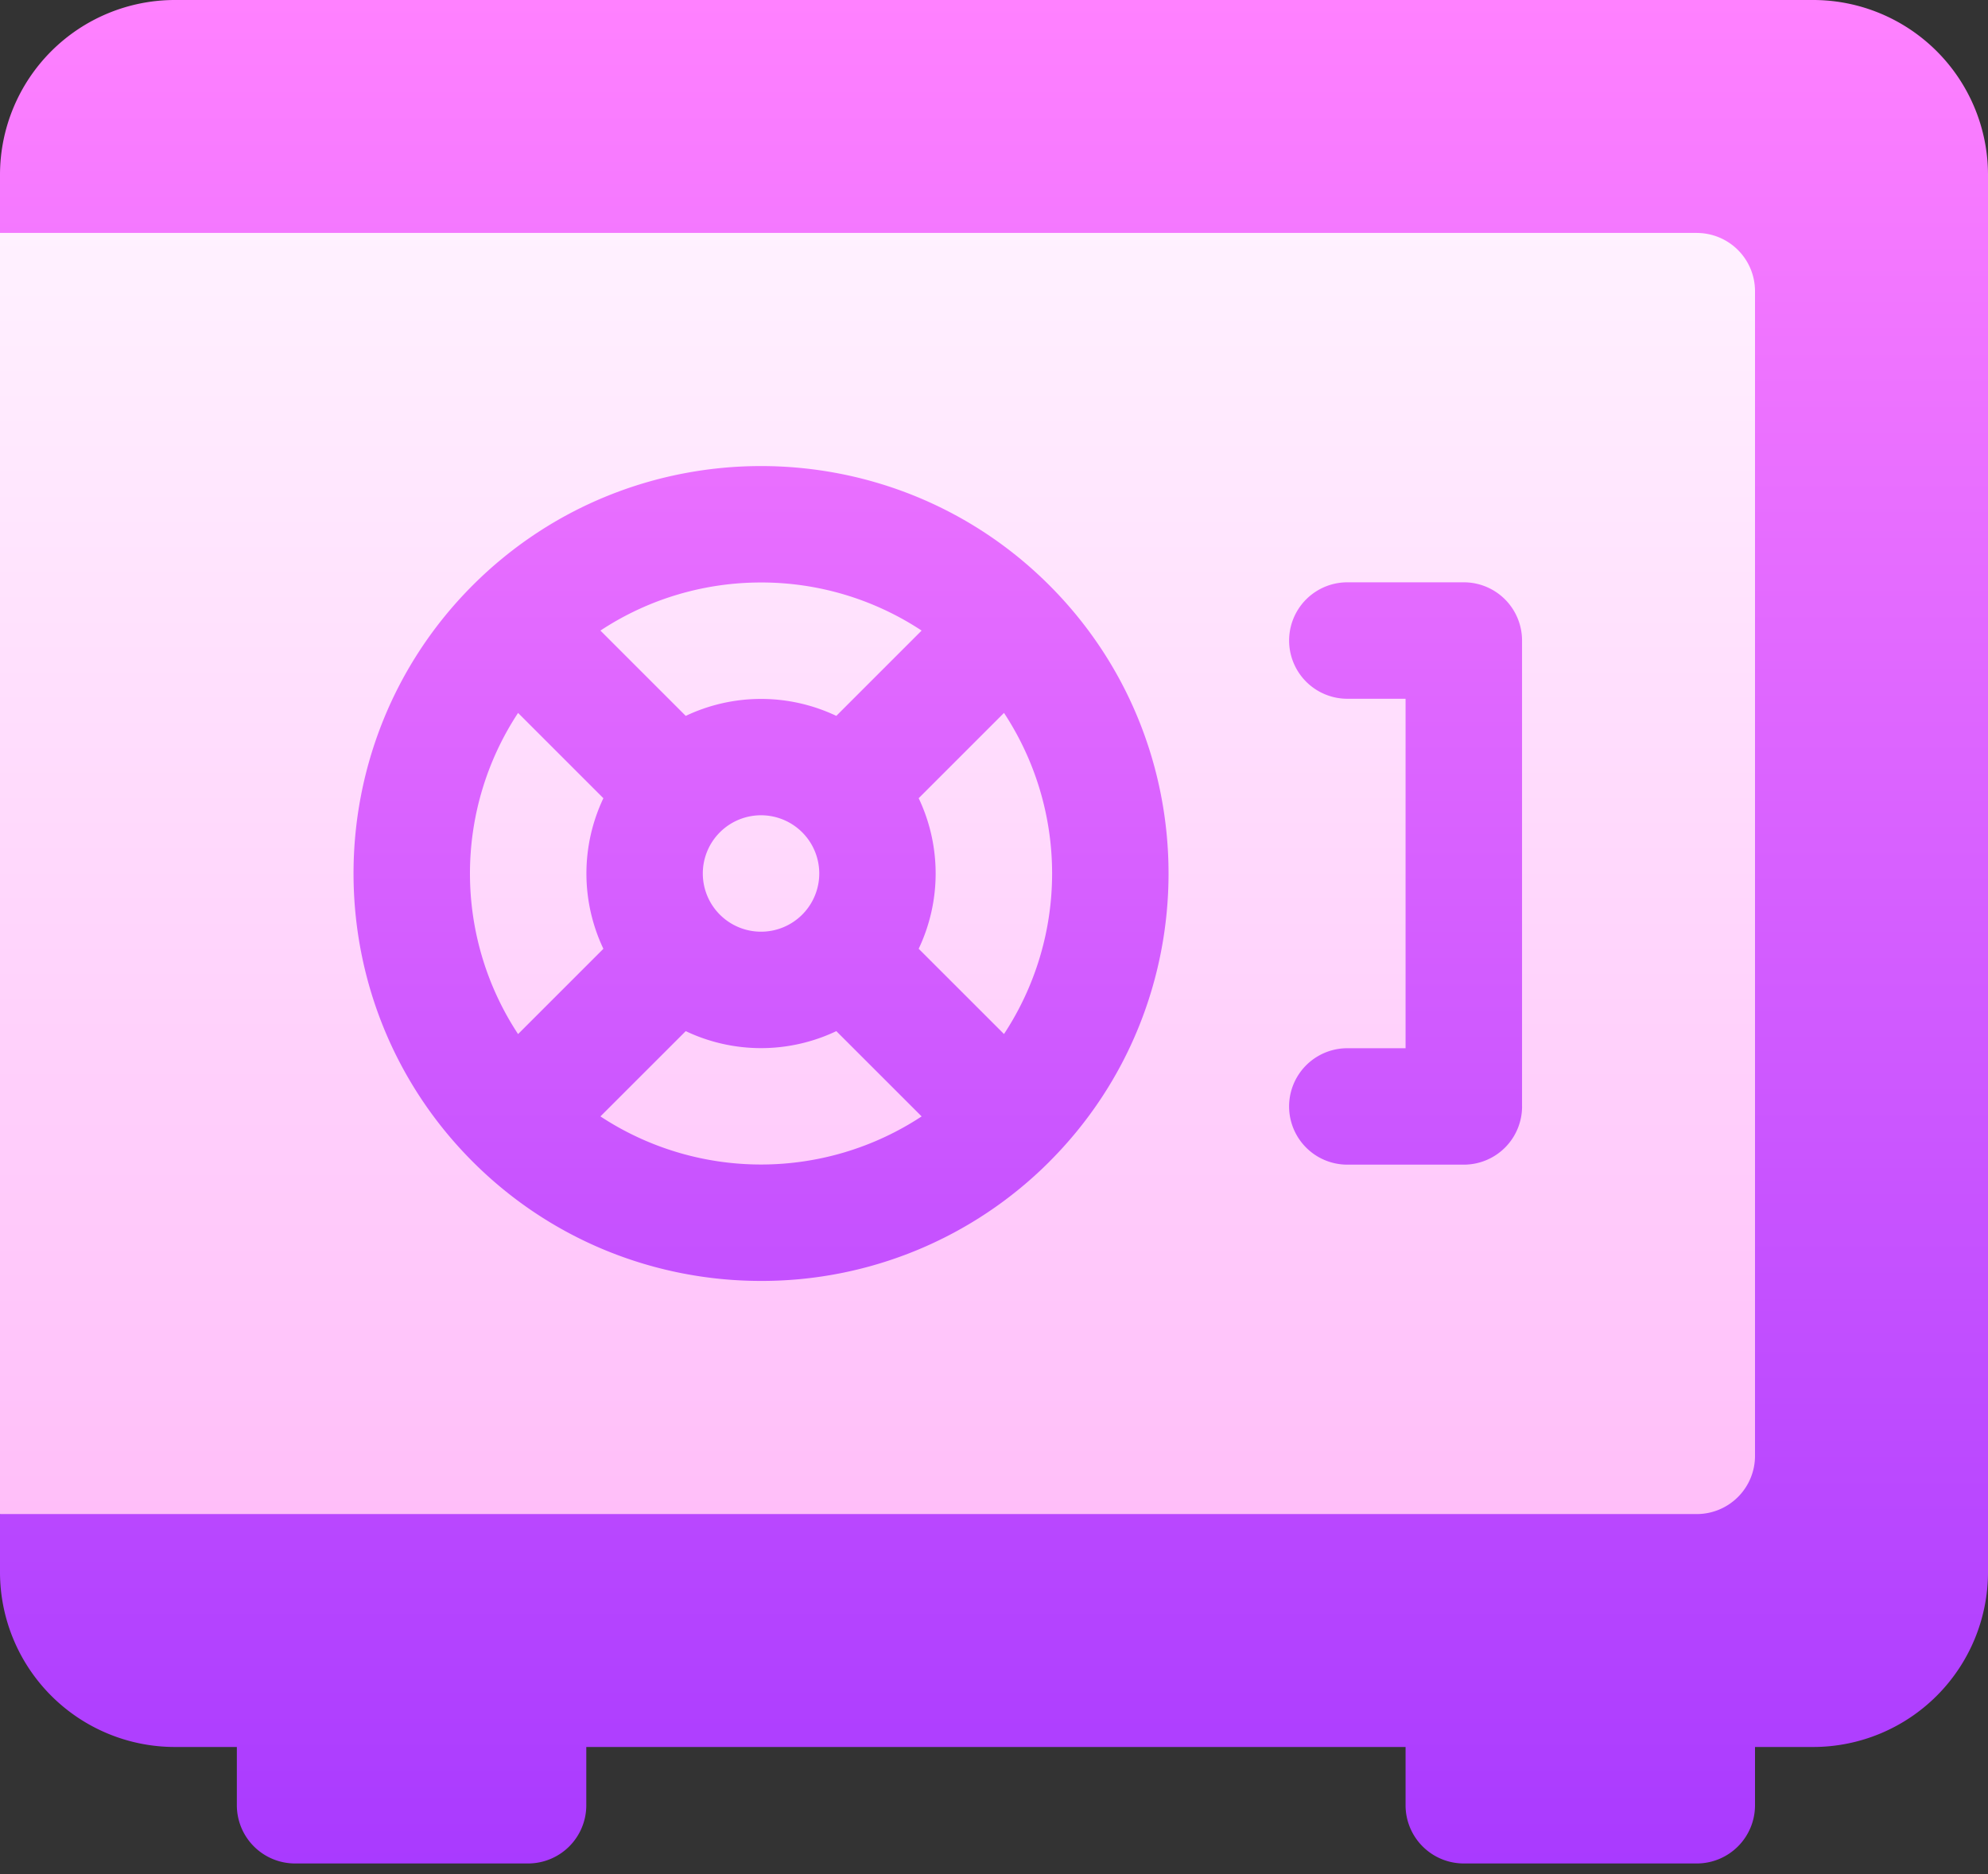<svg xmlns="http://www.w3.org/2000/svg" width="70" height="66" fill="none" viewBox="0 0 70 66"><rect x="0" y="0" width="70" height="66" fill="#333333" stroke="none"/><path fill="url(#paint0_linear)" d="M63.848 0H6.152A6.16 6.16 0 0 0 0 6.152v2.051l4.238 3.555v39.375L0 53.32v2.051a6.16 6.16 0 0 0 6.152 6.152H8.34v2.051a2.05 2.05 0 0 0 2.05 2.051h8.204a2.05 2.05 0 0 0 2.05-2.05v-2.052h28.848v2.051a2.05 2.05 0 0 0 2.051 2.051h8.203a2.05 2.05 0 0 0 2.05-2.05v-2.052h2.052A6.16 6.16 0 0 0 70 55.371V6.152A6.16 6.16 0 0 0 63.848 0z"/><path fill="url(#paint1_linear)" d="M25.347 29.312a2.05 2.05 0 1 0 2.9 0 2.05 2.05 0 0 0-2.9 0zm4.1-4.101l3.004-3.004a10.245 10.245 0 0 0-5.654-1.694c-1.974 0-3.947.565-5.655 1.694l3.004 3.004a6.182 6.182 0 0 1 5.302 0zm-8.201 2.9l-3.004-3.004a10.285 10.285 0 0 0 0 11.31l3.004-3.004a6.182 6.182 0 0 1 0-5.302zm2.9 8.202l-3.004 3.003a10.285 10.285 0 0 0 11.31 0l-3.004-3.003a6.171 6.171 0 0 1-5.302 0zm35.6-28.11H0V53.32h59.746a2.05 2.05 0 0 0 2.05-2.05V10.254a2.05 2.05 0 0 0-2.05-2.05zm-22.798 32.71a14.31 14.31 0 0 1-10.151 4.197c-3.676 0-7.352-1.399-10.15-4.197-5.598-5.598-5.598-14.705-.001-20.302 5.598-5.597 14.705-5.597 20.302 0 5.597 5.597 5.597 14.704 0 20.301zm16.646-1.948a2.05 2.05 0 0 1-2.051 2.05h-4.102a2.05 2.05 0 0 1 0-4.1h2.051V24.608h-2.05a2.05 2.05 0 0 1 0-4.101h4.101a2.05 2.05 0 0 1 2.05 2.05v16.407zM32.348 28.11a6.182 6.182 0 0 1 0 5.302l3.004 3.003a10.285 10.285 0 0 0 0-11.309l-3.004 3.004z"/><defs><linearGradient id="paint0_linear" x1="35" x2="35" y1="65.625" y2="0" gradientUnits="userSpaceOnUse"><stop stop-color="#A93AFF"/><stop offset="1" stop-color="#FF81FF"/></linearGradient><linearGradient id="paint1_linear" x1="30.898" x2="30.898" y1="53.32" y2="8.203" gradientUnits="userSpaceOnUse"><stop stop-color="#FFBEF9"/><stop offset="1" stop-color="#FFF1FF"/></linearGradient></defs></svg>